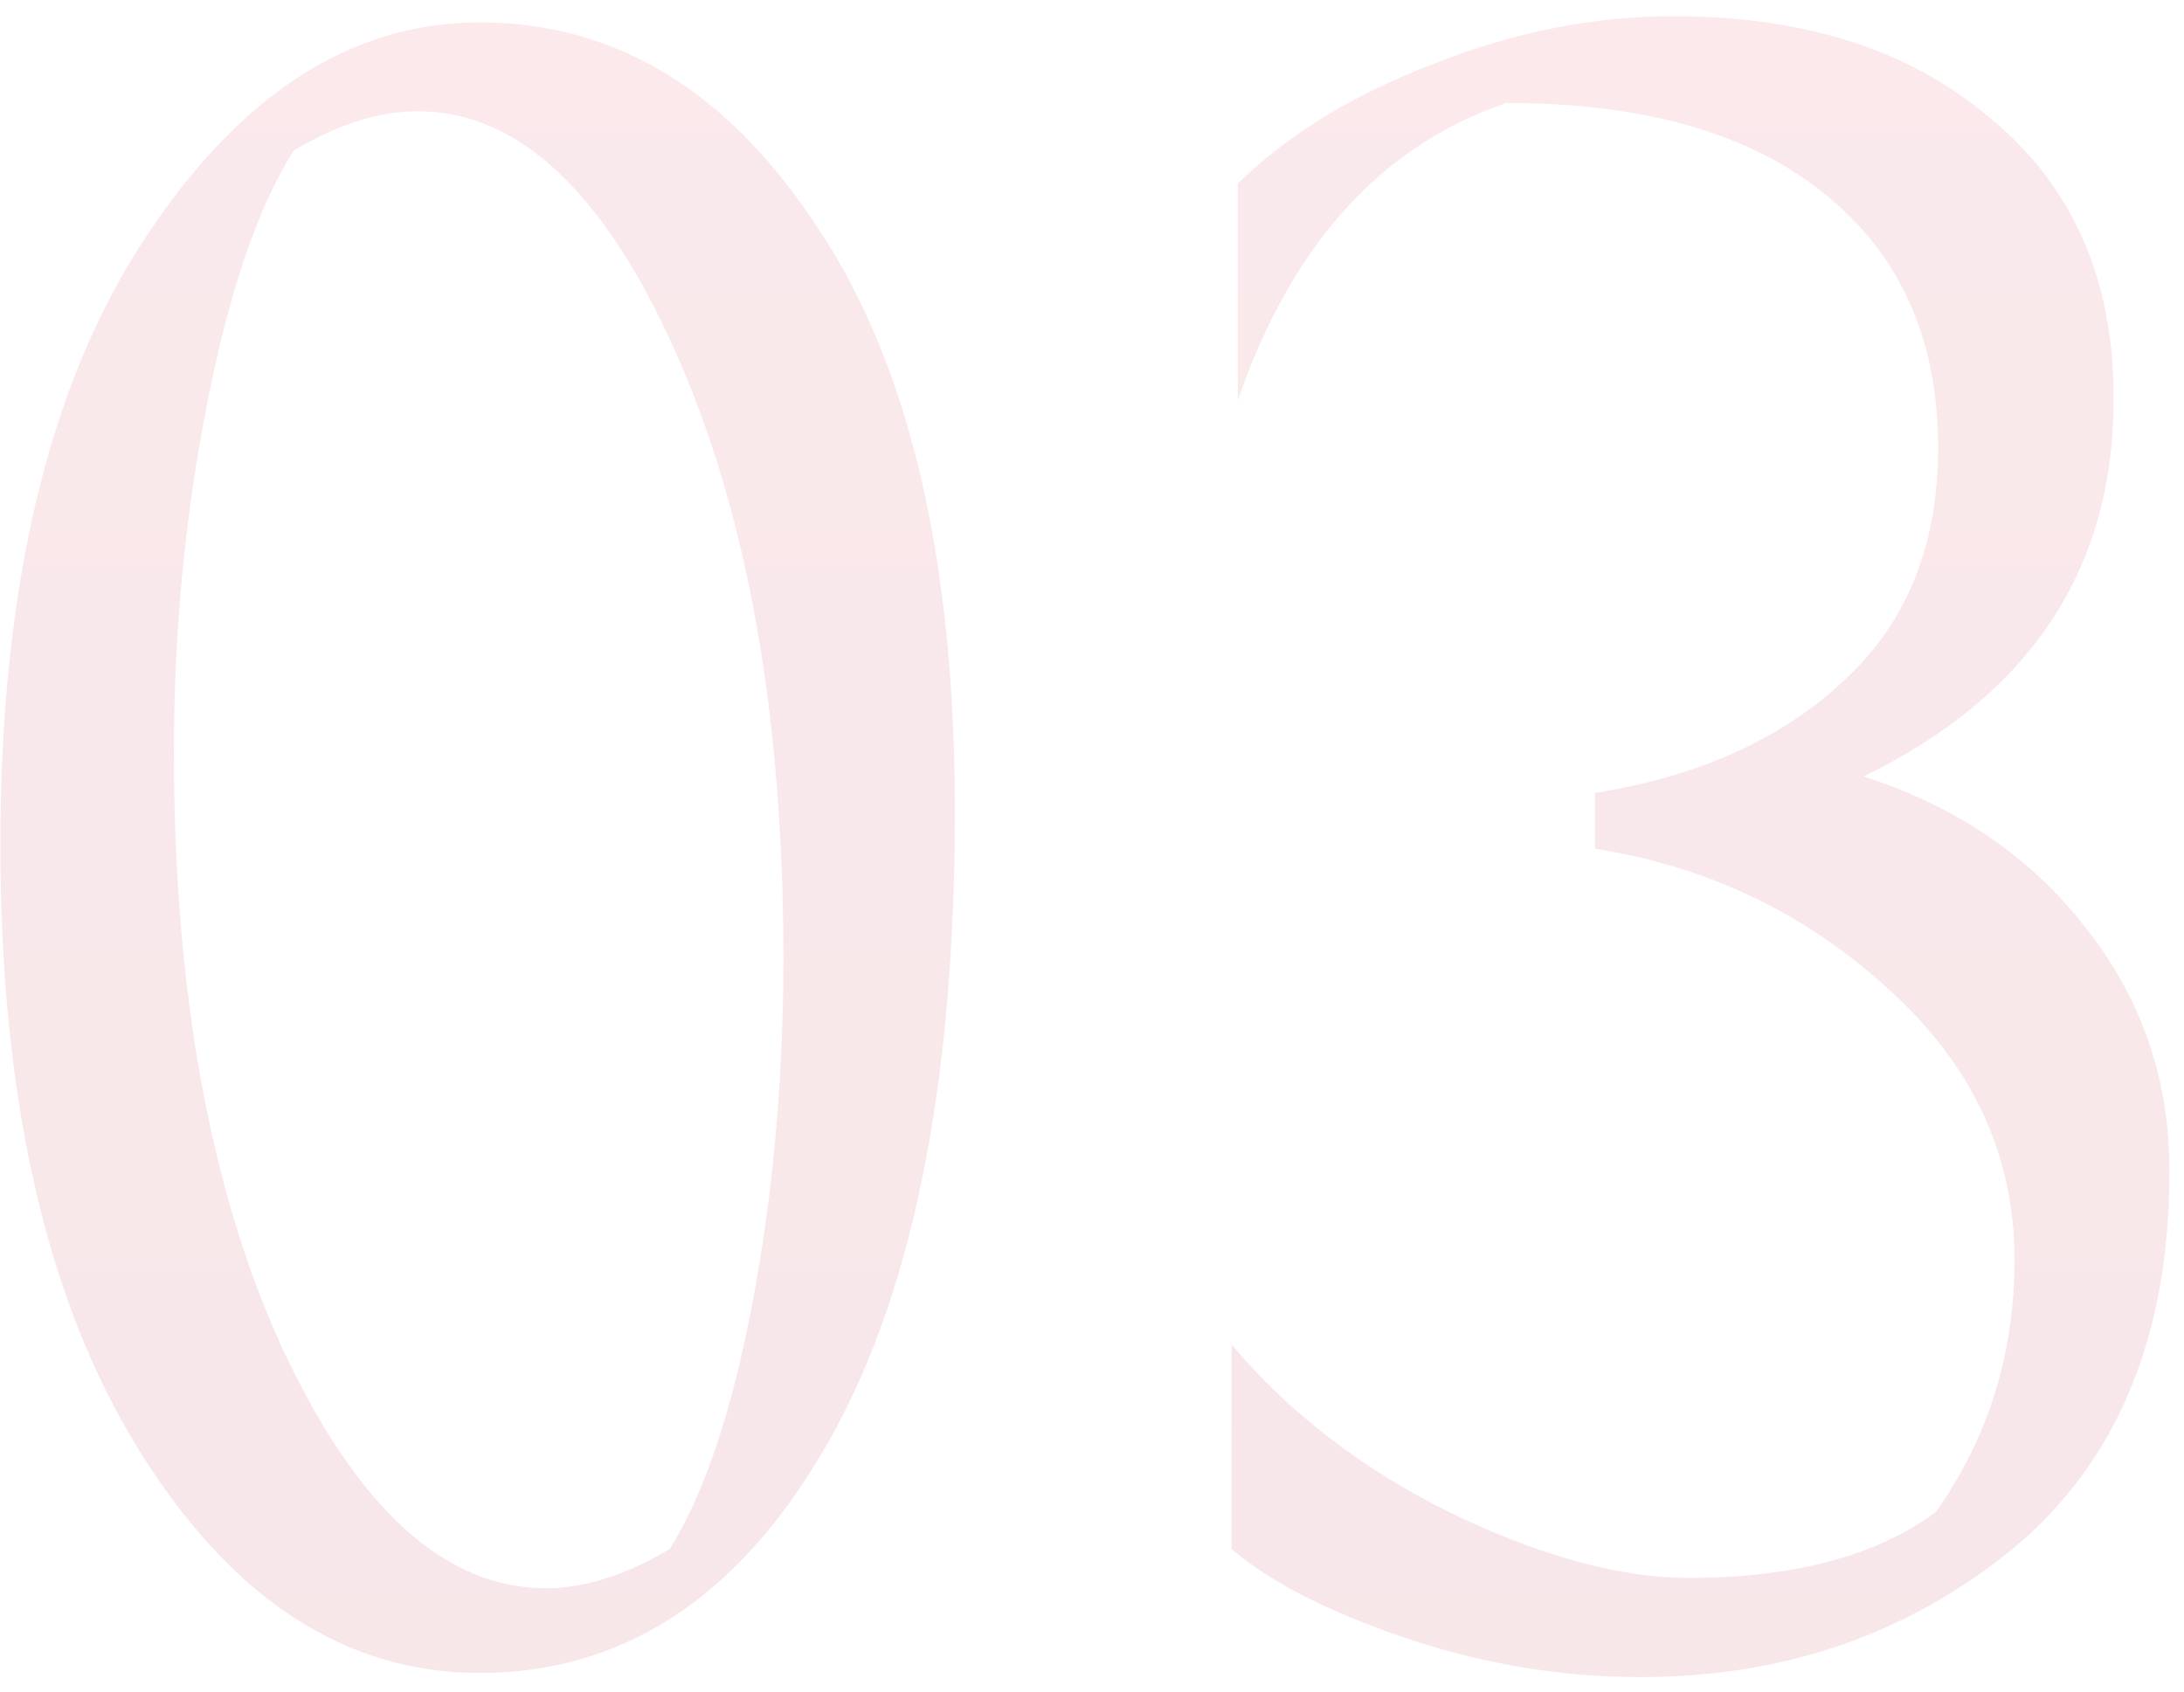 <?xml version="1.0" encoding="UTF-8"?> <svg xmlns="http://www.w3.org/2000/svg" width="111" height="86" viewBox="0 0 111 86" fill="none"><path opacity="0.1" d="M24.38 85.034C17.52 85.034 11.745 81.254 7.055 73.694C2.365 66.134 0.02 55.879 0.02 42.929C0.02 29.909 2.435 19.689 7.265 12.269C12.095 4.849 17.8 1.139 24.38 1.139C31.31 1.139 37.05 4.639 41.6 11.639C46.22 18.569 48.53 28.439 48.53 41.249C48.53 55.389 46.29 66.239 41.81 73.799C37.4 81.289 31.59 85.034 24.38 85.034ZM34.04 78.734C35.79 75.934 37.19 71.769 38.24 66.239C39.29 60.709 39.815 54.864 39.815 48.704C39.815 36.384 37.995 26.129 34.355 17.939C30.715 9.749 26.34 5.654 21.23 5.654C19.27 5.654 17.17 6.319 14.93 7.649C13.11 10.519 11.64 14.824 10.52 20.564C9.4 26.234 8.84 32.114 8.84 38.204C8.84 50.454 10.695 60.604 14.405 68.654C18.185 76.704 22.63 80.729 27.74 80.729C29.7 80.729 31.8 80.064 34.04 78.734ZM62.593 78.734V68.339C65.533 71.839 69.278 74.709 73.828 76.949C78.378 79.119 82.368 80.204 85.798 80.204C91.188 80.204 95.388 79.084 98.398 76.844C101.058 73.064 102.388 68.794 102.388 64.034C102.388 58.714 100.253 54.129 95.983 50.279C91.783 46.429 86.813 44.049 81.073 43.139V40.304C86.323 39.464 90.523 37.574 93.673 34.634C96.893 31.694 98.503 27.739 98.503 22.769C98.503 17.239 96.578 12.934 92.728 9.854C88.948 6.774 83.558 5.234 76.558 5.234C70.188 7.404 65.638 12.444 62.908 20.354V9.329C65.498 6.809 68.823 4.779 72.883 3.239C76.943 1.629 81.003 0.824 85.063 0.824C91.783 0.824 97.173 2.574 101.233 6.074C105.363 9.504 107.428 14.229 107.428 20.249C107.428 28.929 103.193 35.334 94.723 39.464C99.483 41.004 103.263 43.594 106.063 47.234C108.863 50.804 110.263 54.899 110.263 59.519C110.263 67.919 107.603 74.324 102.283 78.734C96.963 83.074 90.663 85.244 83.383 85.244C79.323 85.244 75.333 84.579 71.413 83.249C67.493 81.919 64.553 80.414 62.593 78.734Z" fill="url(#paint0_linear_769_503)"></path><defs><linearGradient id="paint0_linear_769_503" x1="54.213" y1="-21.701" x2="54.213" y2="94.299" gradientUnits="userSpaceOnUse"><stop stop-color="#E4304C"></stop><stop offset="1" stop-color="#AF1129"></stop></linearGradient></defs></svg> 